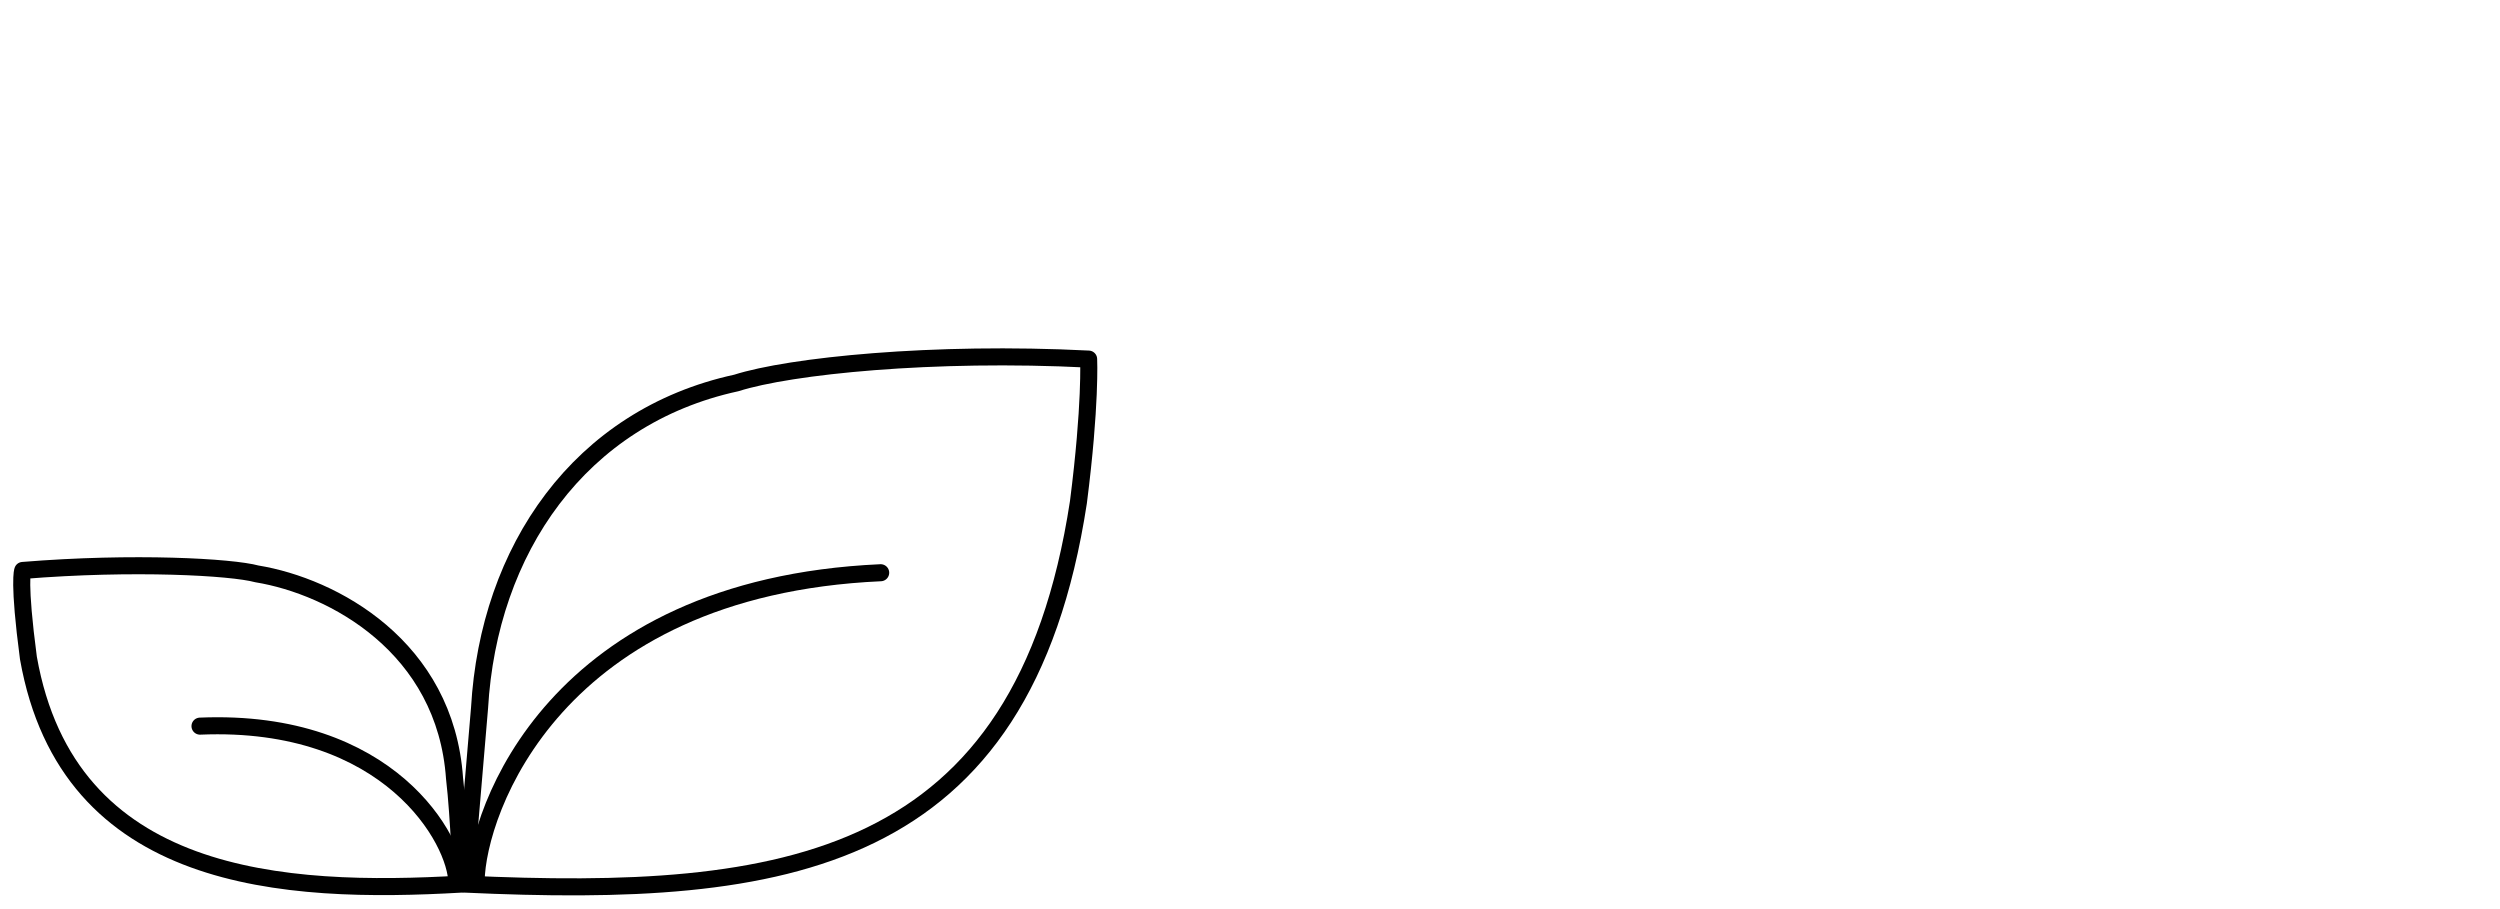 <?xml version="1.0" encoding="utf-8"?>
<!-- Generator: Adobe Illustrator 24.3.0, SVG Export Plug-In . SVG Version: 6.00 Build 0)  -->
<svg version="1.1" id="Ebene_1" xmlns="http://www.w3.org/2000/svg" xmlns:xlink="http://www.w3.org/1999/xlink" x="0px" y="0px"
	 viewBox="0 0 220 80" style="enable-background:new 0 0 220 80;" xml:space="preserve">
<style type="text/css">
	.st0{fill:none;stroke:#000000;stroke-width:1.5;stroke-linecap:round;stroke-linejoin:round;stroke-miterlimit:10;}
</style>
<path class="st0" d="M40.6,77.8C25,78.7,6,77.7,2.5,57.9C1.6,51.1,2,50.2,2,50.2c9.8-0.8,18.4-0.3,20.6,0.3
	c6.7,1.1,16.6,6.4,17.4,18C40.4,71.9,40.6,77.8,40.6,77.8z"/>
<path class="st0" d="M40.2,77.7c0-3.7-5.9-14.5-22.6-13.8"/>
<path class="st0" d="M40.9,77.8c28.2,1.3,49.1-1.6,54-33.6c1.1-8.6,0.9-12.6,0.9-12.6c-13.7-0.7-26.3,0.6-31,2.1
	C51,36.7,43,48.4,42.2,62.3C41.7,68,40.9,77.8,40.9,77.8z"/>
<path class="st0" d="M41.9,77.5c0.1-6,6.8-25.8,35.6-27.1"/>
</svg>
